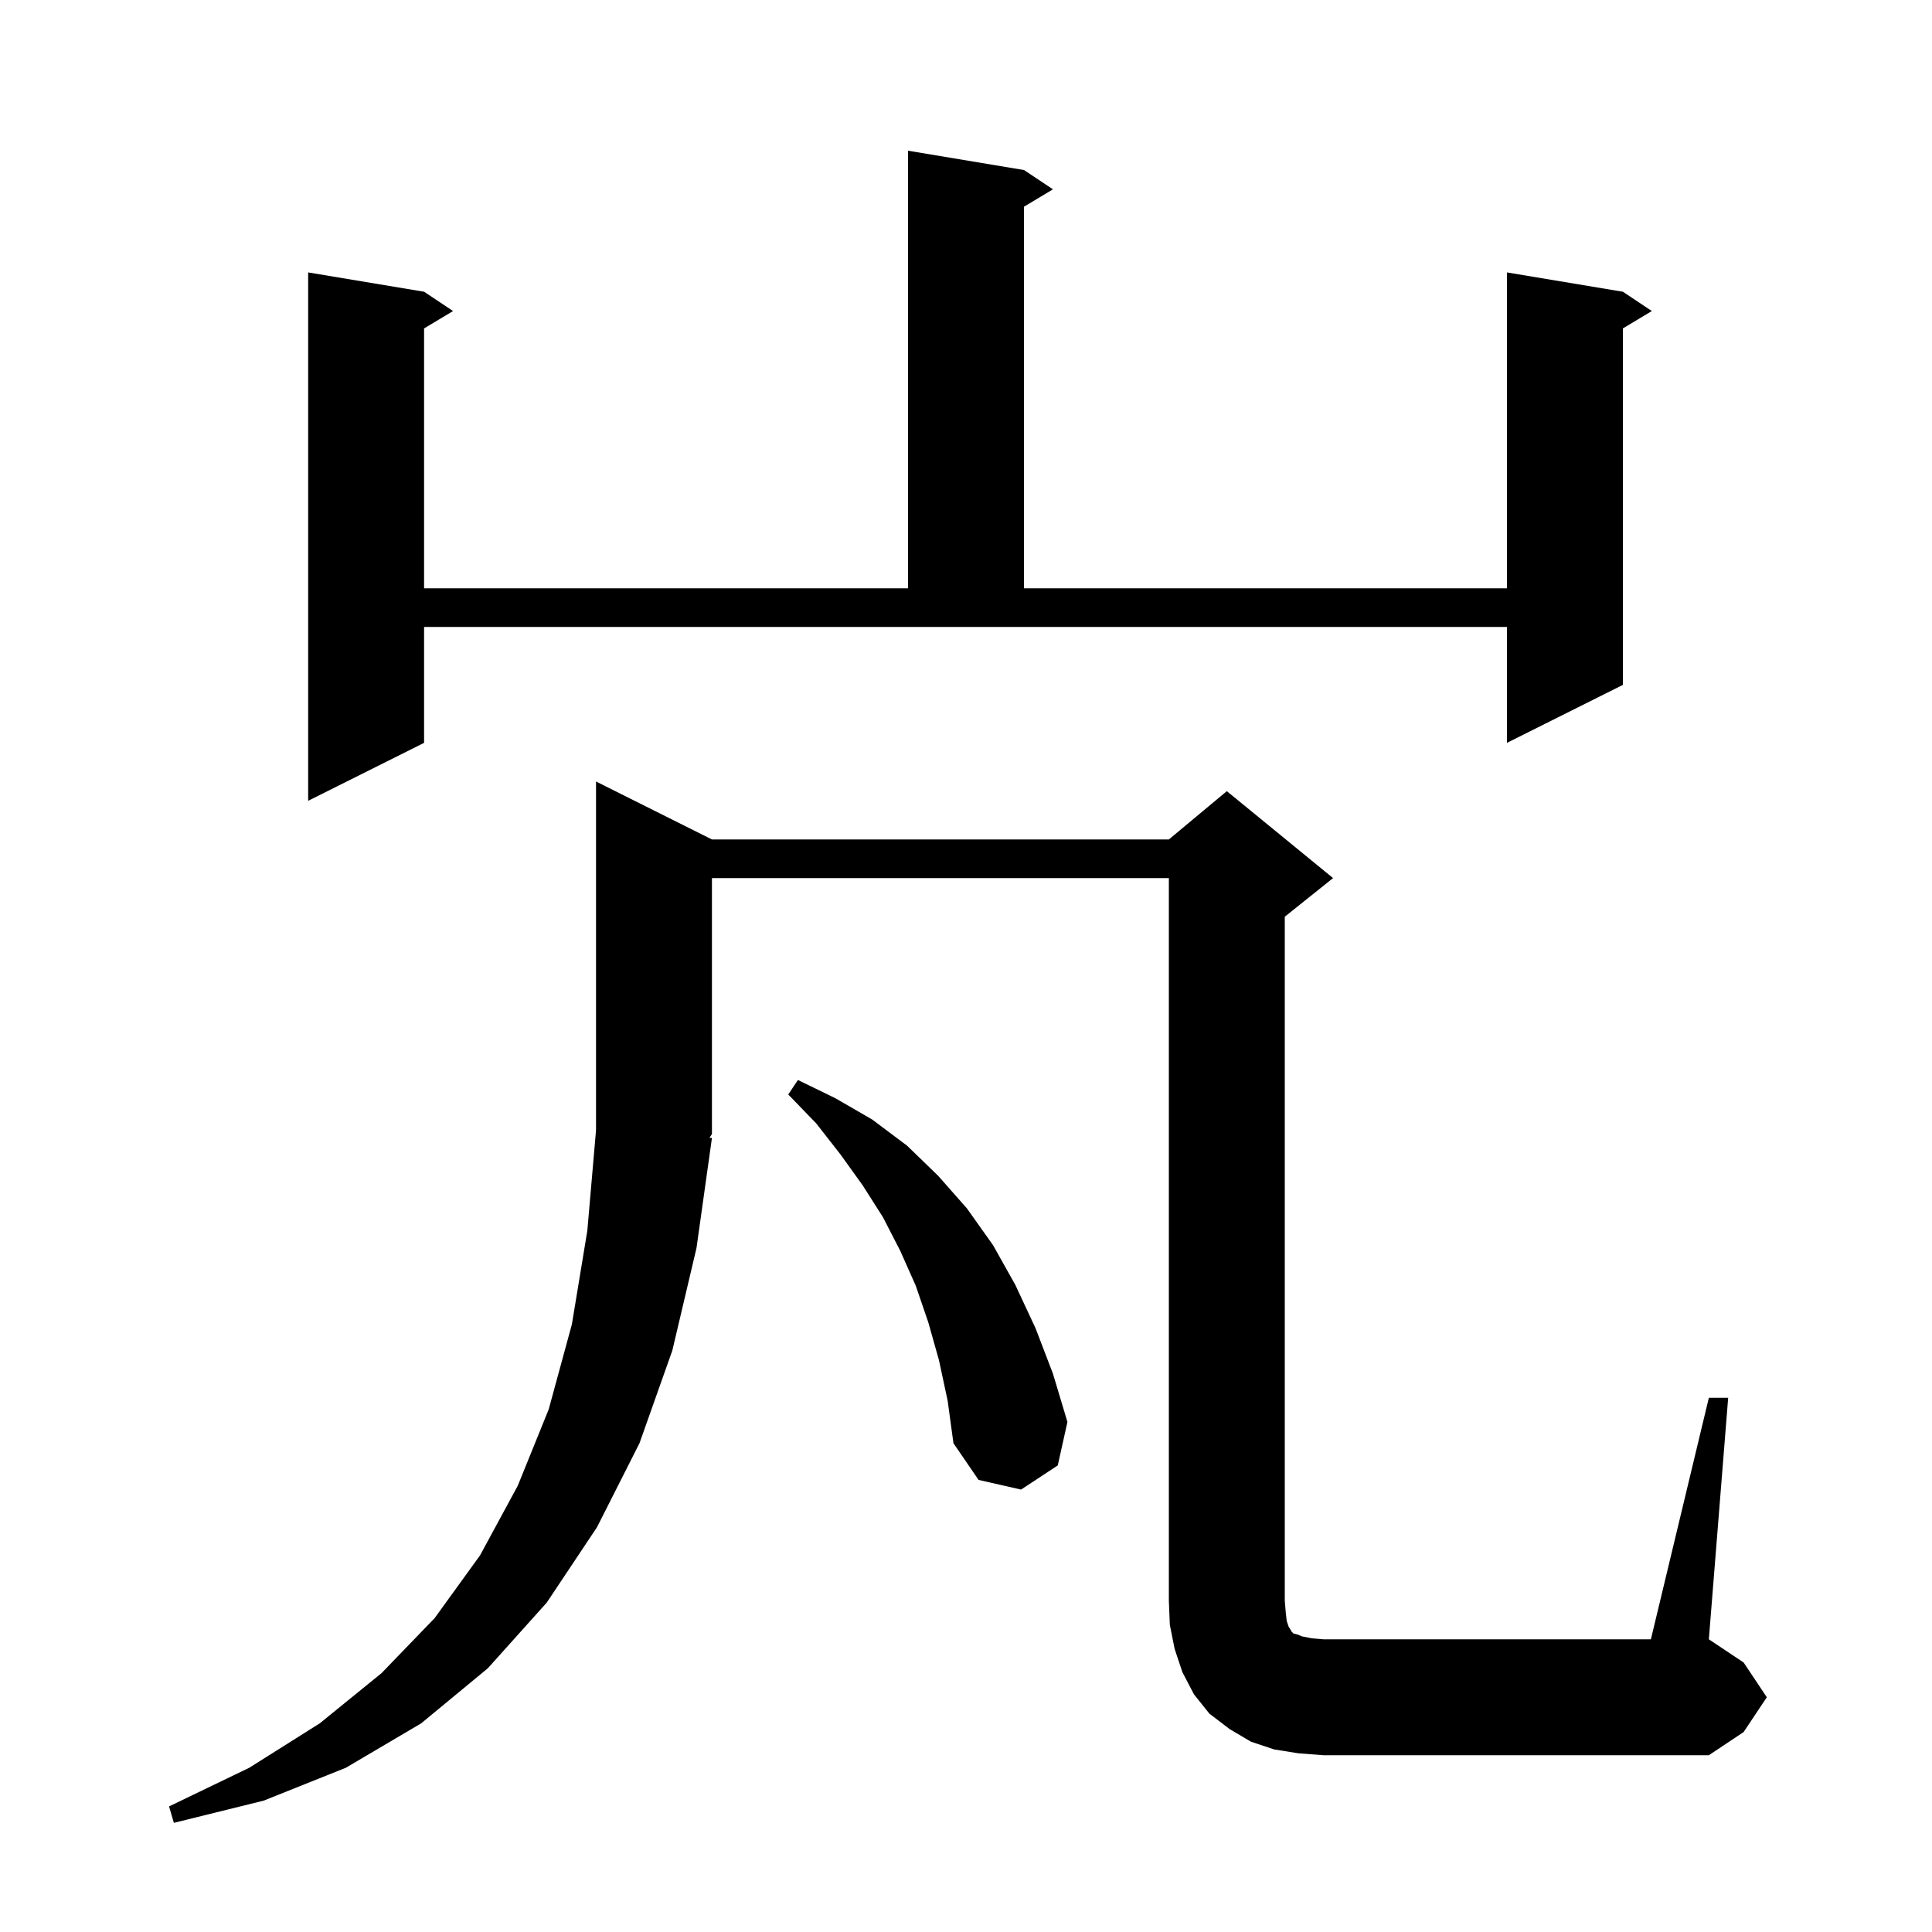 <svg xmlns="http://www.w3.org/2000/svg" xmlns:xlink="http://www.w3.org/1999/xlink" version="1.1" baseProfile="full" viewBox="0 0 200 200" width="200" height="200">
<g fill="black">
<path d="M 176.9 144.7 L 178.9 144.7 L 176.9 169.7 L 180.5 172.1 L 182.9 175.7 L 180.5 179.3 L 176.9 181.7 L 137.0 181.7 L 134.4 181.5 L 131.9 181.1 L 129.5 180.3 L 127.3 179.0 L 125.2 177.4 L 123.6 175.4 L 122.4 173.1 L 121.6 170.7 L 121.1 168.2 L 121.0 165.7 L 121.0 90.9 L 73.7 90.9 L 73.7 117.4 L 73.445 117.783 L 73.7 117.8 L 72.1 129.2 L 69.6 139.8 L 66.2 149.4 L 61.8 158.1 L 56.6 165.9 L 50.5 172.7 L 43.6 178.4 L 35.8 183.0 L 27.3 186.4 L 18.0 188.7 L 17.5 187.0 L 25.8 183.0 L 33.1 178.4 L 39.5 173.2 L 45.0 167.5 L 49.7 161.0 L 53.6 153.8 L 56.8 145.9 L 59.2 137.1 L 60.8 127.4 L 61.7 117.0 L 61.7 80.9 L 73.7 86.9 L 121.0 86.9 L 127.0 81.9 L 138.0 90.9 L 133.0 94.9 L 133.0 165.7 L 133.1 166.9 L 133.2 167.8 L 133.4 168.4 L 133.6 168.7 L 133.7 168.9 L 133.9 169.1 L 134.3 169.2 L 134.8 169.4 L 135.8 169.6 L 137.0 169.7 L 170.9 169.7 Z M 97.2 140.8 L 96.1 136.9 L 94.8 133.1 L 93.2 129.5 L 91.4 126.0 L 89.3 122.7 L 87.0 119.5 L 84.5 116.3 L 81.6 113.3 L 82.6 111.8 L 86.5 113.7 L 90.3 115.9 L 93.9 118.6 L 97.1 121.7 L 100.1 125.1 L 102.8 128.9 L 105.1 133.0 L 107.2 137.5 L 109.0 142.2 L 110.5 147.2 L 109.5 151.7 L 105.7 154.2 L 101.3 153.2 L 98.7 149.4 L 98.1 145.0 Z M 43.9 76.9 L 31.9 82.9 L 31.9 28.2 L 43.9 30.2 L 46.9 32.2 L 43.9 34.0 L 43.9 60.9 L 94.0 60.9 L 94.0 15.6 L 106.0 17.6 L 109.0 19.6 L 106.0 21.4 L 106.0 60.9 L 156.0 60.9 L 156.0 28.2 L 168.0 30.2 L 171.0 32.2 L 168.0 34.0 L 168.0 70.9 L 156.0 76.9 L 156.0 64.9 L 43.9 64.9 Z " />
</g>
</svg>
